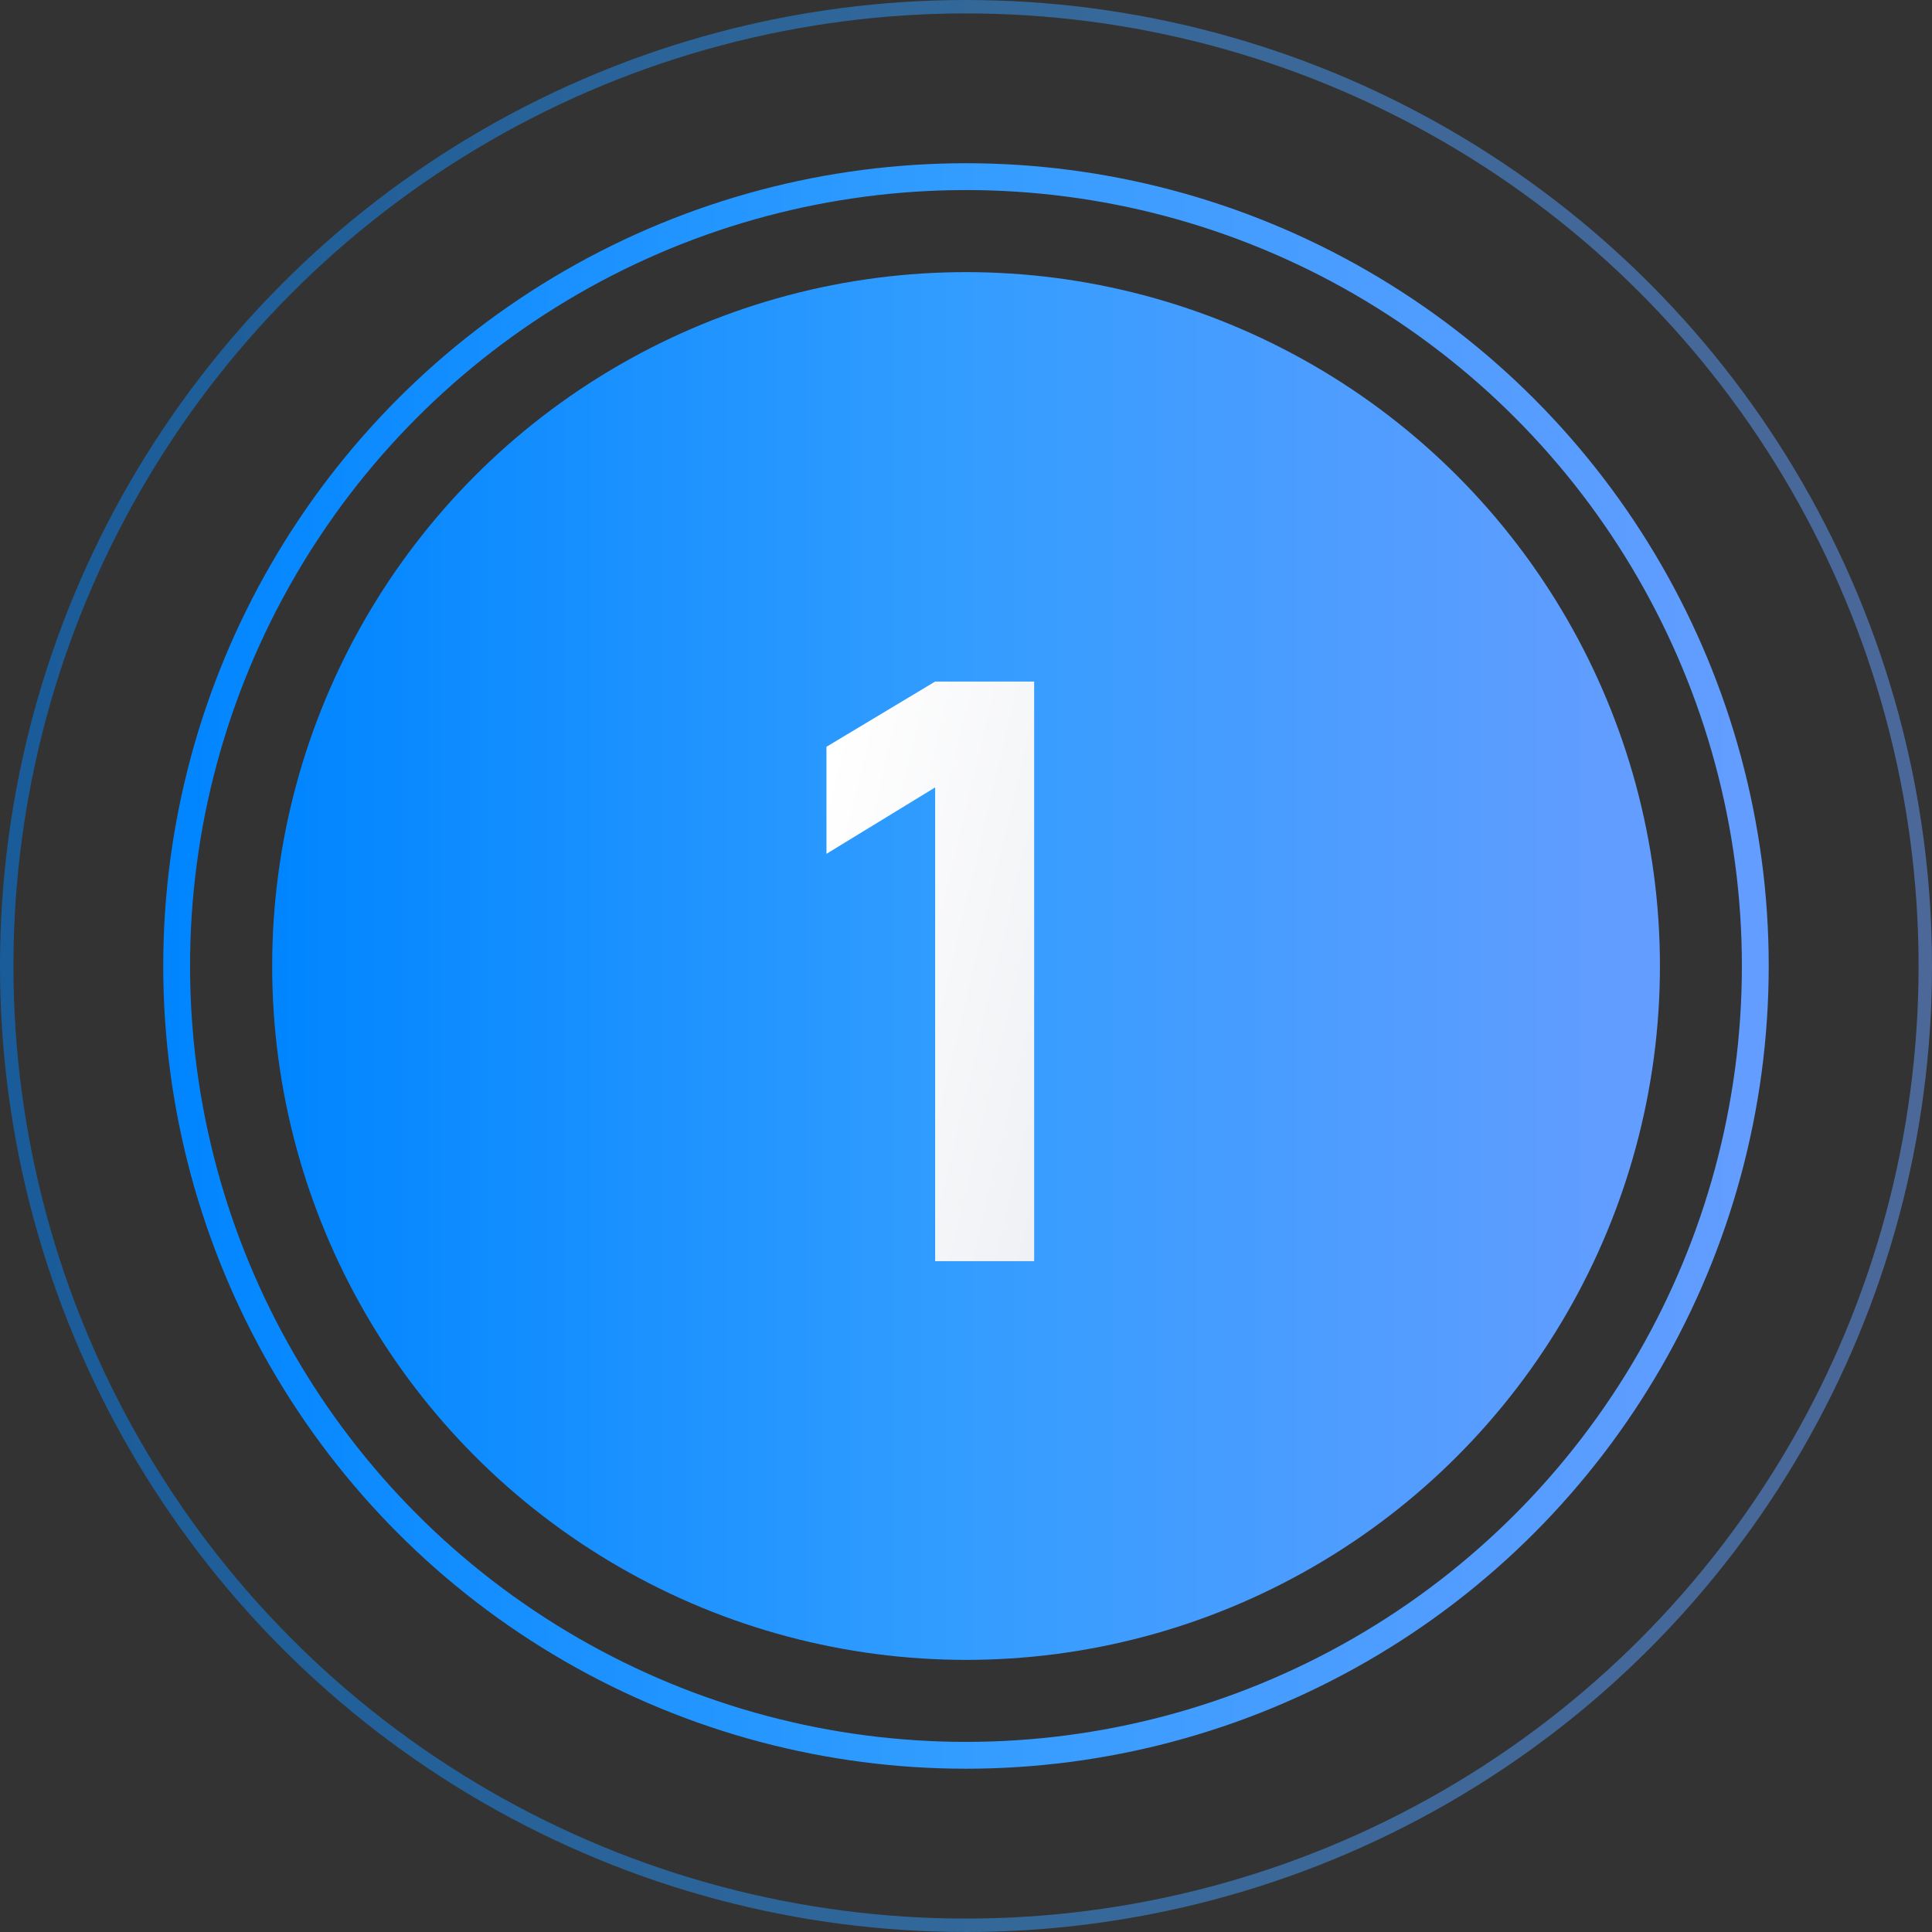 <?xml version="1.0" encoding="UTF-8"?> <svg xmlns="http://www.w3.org/2000/svg" width="72" height="72" viewBox="0 0 72 72" fill="none"><rect x="0" y="0" width="72" height="72" fill="#333333" stroke="none"/> <circle cx="36.002" cy="36" r="25.859" fill="url(#paint0_linear_1207_521)"></circle> <circle cx="35.999" cy="35.999" r="29.416" stroke="url(#paint1_linear_1207_521)"></circle> <circle opacity="0.5" cx="36" cy="36" r="35.75" stroke="url(#paint2_linear_1207_521)" stroke-width="0.5"></circle> <path d="M34.85 47V29.345L30.8 31.82V27.83L34.85 25.4H38.54V47H34.85Z" fill="url(#paint3_linear_1207_521)"></path> <defs> <linearGradient id="paint0_linear_1207_521" x1="10.143" y1="40.31" x2="61.184" y2="40.31" gradientUnits="userSpaceOnUse"> <stop stop-color="#0085FF"></stop> <stop offset="0.506" stop-color="#339DFF"></stop> <stop offset="1" stop-color="#639DFF"></stop> </linearGradient> <linearGradient id="paint1_linear_1207_521" x1="6.084" y1="40.985" x2="65.132" y2="40.985" gradientUnits="userSpaceOnUse"> <stop stop-color="#0085FF"></stop> <stop offset="0.506" stop-color="#339DFF"></stop> <stop offset="1" stop-color="#639DFF"></stop> </linearGradient> <linearGradient id="paint2_linear_1207_521" x1="-4.47035e-07" y1="42" x2="71.058" y2="42" gradientUnits="userSpaceOnUse"> <stop stop-color="#0085FF"></stop> <stop offset="0.506" stop-color="#339DFF"></stop> <stop offset="1" stop-color="#639DFF"></stop> </linearGradient> <linearGradient id="paint3_linear_1207_521" x1="32.611" y1="21.15" x2="49.429" y2="25.125" gradientUnits="userSpaceOnUse"> <stop stop-color="white"></stop> <stop offset="1" stop-color="#E8EAEF"></stop> </linearGradient> </defs> </svg> 